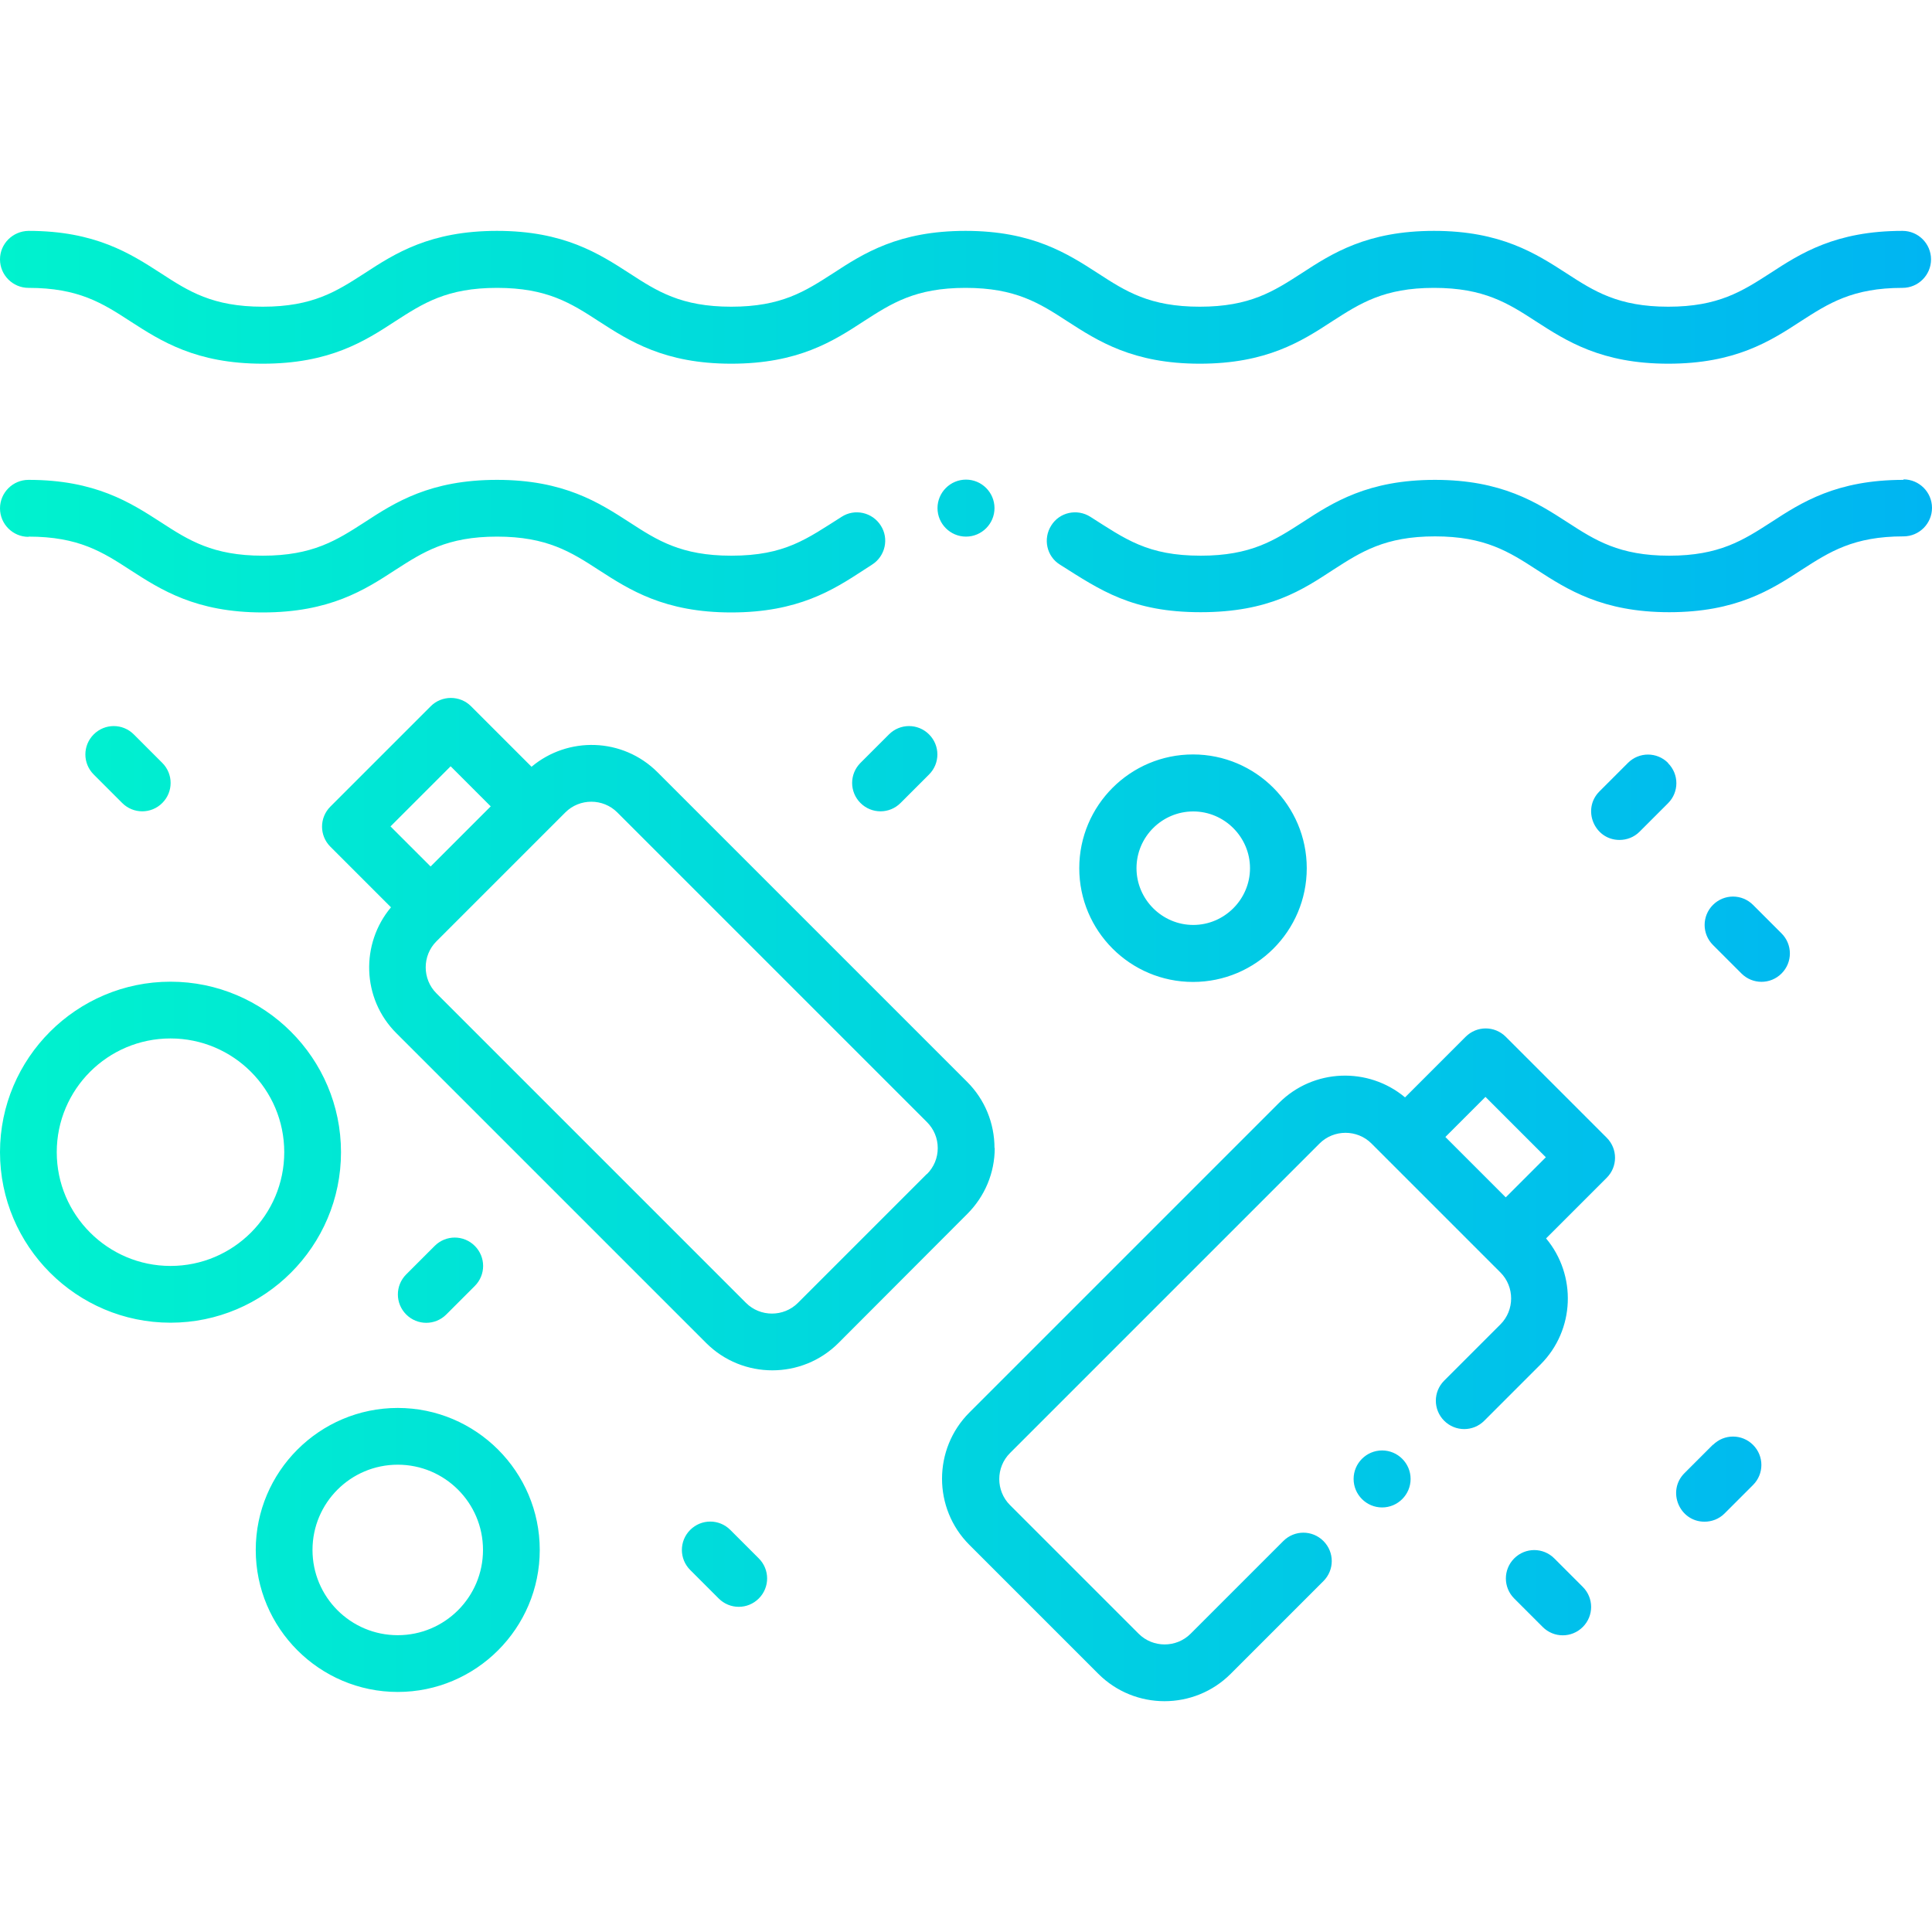 <?xml version="1.0" encoding="UTF-8"?>
<svg id="Ebene_1" data-name="Ebene 1" xmlns="http://www.w3.org/2000/svg" xmlns:xlink="http://www.w3.org/1999/xlink" viewBox="0 0 80 80">
  <defs>
    <style>
      .cls-1 {
        fill: none;
      }

      .cls-2 {
        fill: url(#Unbenannter_Verlauf);
      }

      .cls-3 {
        clip-path: url(#clippath);
      }
    </style>
    <clipPath id="clippath">
      <path class="cls-1" d="M1.18,11.92c2.08,0,3.07.64,4.21,1.38,1.27.82,2.72,1.76,5.49,1.76s4.22-.93,5.49-1.76c1.15-.74,2.13-1.38,4.21-1.38s3.07.64,4.21,1.38c1.27.82,2.72,1.76,5.49,1.76s4.22-.93,5.49-1.76c1.15-.74,2.13-1.38,4.21-1.38s3.07.64,4.21,1.38c1.27.82,2.72,1.76,5.49,1.76s4.22-.93,5.49-1.76c1.15-.74,2.14-1.38,4.21-1.38s3.07.64,4.21,1.38c1.27.82,2.72,1.76,5.49,1.76s4.22-.93,5.49-1.76c1.15-.74,2.14-1.38,4.21-1.38.65,0,1.18-.53,1.18-1.18s-.53-1.18-1.18-1.18c-2.77,0-4.22.93-5.49,1.76-1.15.74-2.14,1.38-4.21,1.38s-3.07-.64-4.21-1.38c-1.27-.82-2.72-1.76-5.49-1.76s-4.22.93-5.49,1.76c-1.15.74-2.13,1.38-4.21,1.38s-3.07-.64-4.21-1.38c-1.27-.82-2.72-1.76-5.49-1.76s-4.22.93-5.49,1.76c-1.15.74-2.13,1.38-4.21,1.38s-3.07-.64-4.21-1.38c-1.27-.82-2.72-1.76-5.49-1.76s-4.22.93-5.49,1.76c-1.15.74-2.13,1.38-4.21,1.38s-3.07-.64-4.21-1.38c-1.27-.82-2.72-1.76-5.49-1.76C.53,9.57,0,10.09,0,10.74s.53,1.18,1.18,1.18ZM78.82,19.87c-2.77,0-4.22.93-5.49,1.76-1.15.74-2.14,1.38-4.21,1.38s-3.07-.64-4.21-1.38c-1.27-.82-2.72-1.76-5.49-1.76s-4.22.93-5.49,1.76c-1.15.74-2.13,1.38-4.21,1.38-2.21,0-3.12-.69-4.57-1.61-.55-.35-1.28-.19-1.62.36-.35.55-.19,1.28.36,1.62,1.69,1.07,2.99,1.97,5.83,1.97s4.22-.93,5.49-1.76c1.15-.74,2.14-1.38,4.21-1.38s3.07.64,4.21,1.38c1.27.82,2.72,1.76,5.49,1.76s4.22-.93,5.49-1.76c1.15-.74,2.14-1.38,4.21-1.38.65,0,1.18-.53,1.18-1.18s-.53-1.18-1.18-1.18ZM1.18,22.22c2.08,0,3.07.64,4.21,1.38,1.27.82,2.72,1.76,5.49,1.76s4.22-.93,5.49-1.76c1.15-.74,2.14-1.38,4.21-1.38s3.07.64,4.21,1.38c1.27.82,2.72,1.76,5.49,1.76s4.22-.93,5.49-1.76c.11-.07.22-.14.34-.22.55-.35.71-1.08.36-1.62-.35-.55-1.08-.71-1.62-.36-1.44.91-2.34,1.61-4.57,1.61-2.08,0-3.07-.64-4.21-1.38-1.27-.82-2.72-1.76-5.49-1.76s-4.22.93-5.49,1.76c-1.15.74-2.14,1.38-4.21,1.38s-3.07-.64-4.21-1.38c-1.27-.82-2.72-1.76-5.49-1.76C.53,19.87,0,20.4,0,21.05s.53,1.18,1.18,1.18ZM62.35,42.93c-.46-.46-1.2-.46-1.66,0l-2.51,2.51c-1.52-1.27-3.79-1.2-5.22.23l-12.82,12.82c-1.51,1.51-1.51,3.97,0,5.48l5.34,5.34c1.51,1.51,3.97,1.51,5.48,0l3.84-3.84c.46-.46.46-1.2,0-1.66-.46-.46-1.2-.46-1.66,0l-3.84,3.84c-.59.59-1.56.59-2.15,0l-5.33-5.33c-.59-.59-.59-1.56,0-2.15l12.82-12.82c.59-.59,1.56-.59,2.15,0l.59.59s.01.01.02.02c1.11,1.11,3.77,3.77,4.73,4.73.59.59.59,1.56,0,2.15l-2.33,2.33c-.46.46-.46,1.2,0,1.66.46.46,1.2.46,1.66,0l2.33-2.33c1.43-1.43,1.5-3.7.23-5.22l2.51-2.51c.46-.46.46-1.2,0-1.66l-4.16-4.16ZM62.35,49.58l-2.5-2.5,1.66-1.66,2.5,2.5-1.66,1.66ZM41.18,47.54c0-1.03-.4-2.01-1.13-2.74l-12.82-12.82c-1.45-1.45-3.72-1.49-5.22-.23l-2.51-2.51c-.22-.22-.52-.34-.83-.34s-.61.12-.83.34l-4.16,4.16c-.46.46-.46,1.2,0,1.66l2.51,2.51c-1.26,1.5-1.22,3.78.23,5.22l12.82,12.82c1.51,1.51,3.97,1.51,5.48,0l5.33-5.34c.73-.73,1.14-1.7,1.14-2.74ZM18.66,31.73l1.66,1.66-.6.6-1.89,1.89-1.66-1.66,2.5-2.5ZM38.38,48.61l-5.34,5.34c-.59.59-1.56.59-2.15,0l-12.82-12.82c-.59-.59-.59-1.56,0-2.15l5.34-5.34c.59-.59,1.56-.59,2.15,0l12.82,12.82c.29.29.45.67.45,1.08s-.16.79-.45,1.08ZM16.47,58.3c-3.24,0-5.88,2.64-5.88,5.88s2.64,5.88,5.88,5.88,5.88-2.64,5.88-5.88-2.64-5.88-5.88-5.88ZM16.47,67.71c-1.95,0-3.53-1.58-3.53-3.53s1.58-3.53,3.53-3.53,3.53,1.58,3.53,3.53-1.58,3.53-3.53,3.53ZM54.11,35.95c0-2.59-2.11-4.71-4.71-4.71s-4.71,2.11-4.71,4.71,2.11,4.71,4.71,4.71,4.71-2.11,4.71-4.71ZM47.06,35.95c0-1.3,1.06-2.35,2.35-2.35s2.35,1.06,2.35,2.35-1.06,2.35-2.35,2.35-2.35-1.06-2.35-2.35ZM14.12,47.71c0-3.89-3.17-7.06-7.06-7.06S0,43.82,0,47.71s3.17,7.06,7.06,7.06,7.06-3.17,7.06-7.06ZM7.06,52.42c-2.59,0-4.71-2.11-4.71-4.71s2.11-4.71,4.71-4.71,4.71,2.11,4.71,4.71-2.11,4.71-4.71,4.71ZM69.07,31.59c-.46-.46-1.2-.46-1.66,0l-1.18,1.18c-.74.74-.21,2.01.83,2.01.3,0,.6-.11.83-.34l1.18-1.18c.46-.46.46-1.2,0-1.66ZM72.59,37.47c-.46-.46-1.2-.46-1.66,0-.46.46-.46,1.2,0,1.66l1.18,1.18c.46.46,1.2.46,1.66,0,.46-.46.46-1.2,0-1.66l-1.18-1.18ZM70.93,59.82l-1.18,1.18c-.74.74-.21,2.01.83,2.01.3,0,.6-.11.83-.34l1.18-1.18c.46-.46.46-1.2,0-1.66-.46-.46-1.2-.46-1.66,0ZM64.36,64.53c-.46-.46-1.2-.46-1.66,0-.46.46-.46,1.2,0,1.66l1.18,1.18c.46.46,1.2.46,1.66,0,.46-.46.46-1.2,0-1.66l-1.18-1.18ZM30.24,63.35c-.46-.46-1.2-.46-1.66,0-.46.46-.46,1.2,0,1.66l1.18,1.18c.46.46,1.2.46,1.66,0,.46-.46.46-1.2,0-1.66l-1.18-1.18ZM18.48,54.43l1.18-1.18c.46-.46.46-1.2,0-1.66-.46-.46-1.2-.46-1.66,0l-1.18,1.18c-.46.46-.46,1.2,0,1.66.46.46,1.2.46,1.66,0ZM3.88,30.41c-.46.46-.46,1.2,0,1.66l1.18,1.18c.46.46,1.2.46,1.66,0,.46-.46.46-1.2,0-1.66l-1.18-1.18c-.46-.46-1.2-.46-1.66,0ZM36.81,30.41l-1.18,1.18c-.46.46-.46,1.2,0,1.66.46.46,1.2.46,1.66,0l1.18-1.18c.46-.46.46-1.2,0-1.66-.46-.46-1.2-.46-1.66,0ZM57.23,62.42c.65,0,1.18-.53,1.18-1.18s-.53-1.18-1.18-1.18-1.18.53-1.18,1.18.53,1.18,1.18,1.18ZM40,22.22c.65,0,1.18-.53,1.18-1.18s-.53-1.18-1.18-1.18-1.18.53-1.18,1.18.53,1.18,1.18,1.18Z"/>
    </clipPath>
    <linearGradient id="Unbenannter_Verlauf" data-name="Unbenannter Verlauf" x1=".02" y1="41.25" x2="80.02" y2="41.25" gradientTransform="translate(-.02 81.25) scale(1 -1)" gradientUnits="userSpaceOnUse">
      <stop offset="0" stop-color="#00f2ce"/>
      <stop offset="1" stop-color="#00b5f2"/>
    </linearGradient>
  </defs>
  <g class="cls-3">
    <rect class="cls-2" width="80" height="80"/>
  </g>
</svg>